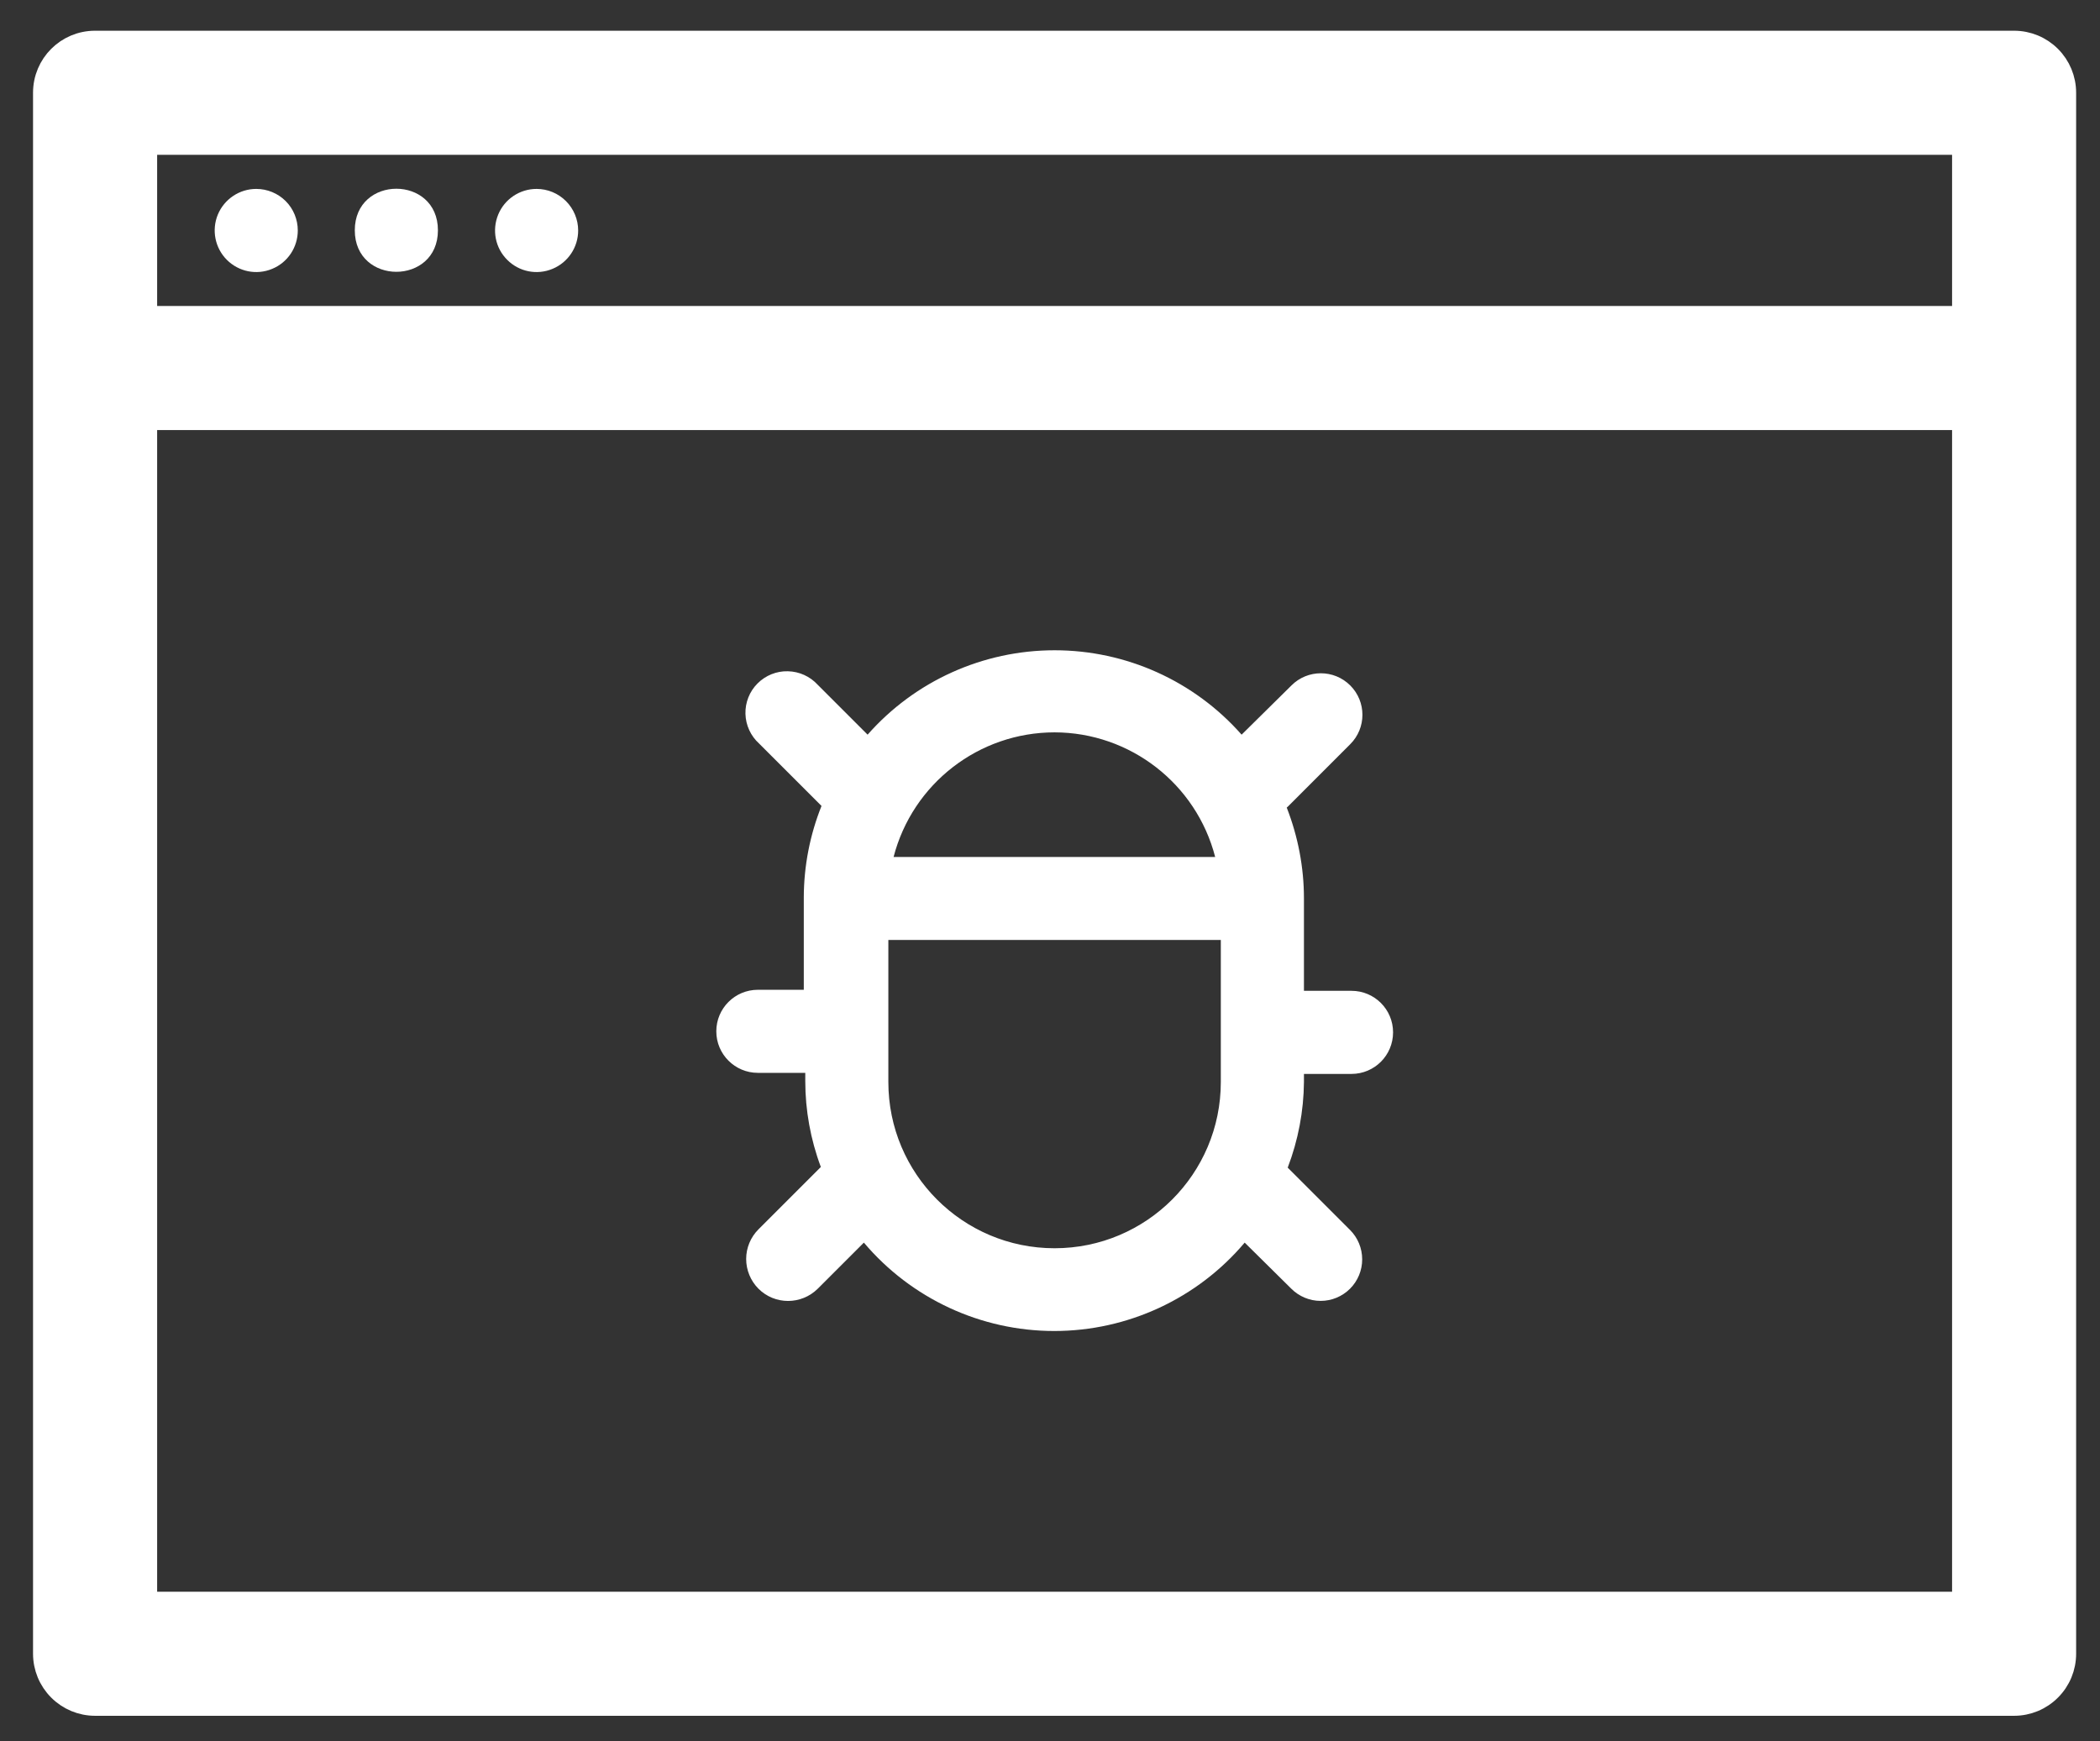 <?xml version="1.0" encoding="UTF-8"?>
<svg width="41px" height="34px" viewBox="0 0 41 34" version="1.1" xmlns="http://www.w3.org/2000/svg" xmlns:xlink="http://www.w3.org/1999/xlink">
    <rect x="0" y="0" width="41" height="34" fill="#333333" stroke="none"/>
    <title>noun-bug-page-3070626 1</title>
    <g id="Page-1" stroke="none" stroke-width="1" fill="none" fill-rule="evenodd">
        <g id="noun-bug-page-3070626-1" transform="translate(0.845, 0.8)" fill="#FFFFFF" fill-rule="nonzero">
            <path d="M38.392,0 L38.392,0 L1.011,0 C0.452,0 0,0.452 0,1.011 L0,31.493 C0,31.762 0.107,32.019 0.296,32.208 C0.486,32.398 0.743,32.505 1.011,32.505 L38.478,32.505 C38.747,32.505 39.004,32.398 39.193,32.208 C39.383,32.019 39.489,31.762 39.489,31.493 L39.489,1.011 C39.489,0.743 39.383,0.486 39.193,0.296 C39.004,0.107 38.747,0 38.478,0 L38.392,0 Z M2.023,2.023 L37.467,2.023 L37.467,5.375 L2.023,5.375 L2.023,2.023 Z M2.023,30.482 L2.023,7.398 L37.467,7.398 L37.467,30.482 L2.023,30.482 Z" id="Shape" stroke="#FFFFFF" stroke-width="0.4"></path>
            <path d="M4.158,2.889 C3.83,2.889 3.535,3.087 3.408,3.39 C3.283,3.694 3.353,4.043 3.584,4.274 C3.817,4.507 4.166,4.577 4.469,4.45 C4.773,4.325 4.969,4.029 4.969,3.7 C4.969,3.487 4.885,3.279 4.733,3.127 C4.581,2.975 4.373,2.889 4.158,2.889 L4.158,2.889 Z" id="Path"></path>
            <path d="M7.705,3.697 C7.705,4.778 6.082,4.778 6.082,3.697 C6.082,2.615 7.705,2.615 7.705,3.697 Z" id="Path"></path>
            <path d="M9.631,2.889 C9.303,2.889 9.007,3.087 8.882,3.39 C8.757,3.694 8.825,4.043 9.058,4.274 C9.289,4.507 9.639,4.577 9.942,4.45 C10.245,4.325 10.443,4.029 10.443,3.7 C10.443,3.487 10.357,3.279 10.205,3.127 C10.053,2.975 9.847,2.889 9.631,2.889 Z" id="Path"></path>
            <path d="M25.53,18.548 L24.613,18.548 L24.613,16.743 C24.613,16.136 24.497,15.534 24.277,14.97 L24.3,14.95 L25.517,13.732 C25.834,13.416 25.834,12.902 25.517,12.585 C25.2,12.268 24.685,12.268 24.369,12.585 L23.396,13.546 C22.472,12.498 21.142,11.898 19.745,11.898 C18.347,11.898 17.017,12.498 16.094,13.546 L15.121,12.573 C14.97,12.408 14.761,12.313 14.537,12.308 C14.316,12.302 14.102,12.389 13.945,12.546 C13.788,12.703 13.703,12.918 13.709,13.14 C13.715,13.362 13.812,13.572 13.977,13.721 L15.194,14.938 C14.967,15.506 14.85,16.111 14.848,16.723 L14.848,18.528 L13.951,18.528 C13.504,18.528 13.14,18.89 13.14,19.339 C13.14,19.787 13.504,20.15 13.951,20.15 L14.877,20.15 L14.877,20.309 C14.877,20.882 14.98,21.451 15.181,21.988 L13.964,23.205 C13.81,23.359 13.723,23.567 13.723,23.784 C13.723,24.001 13.809,24.21 13.962,24.364 C14.281,24.684 14.799,24.684 15.121,24.365 L16.021,23.465 C16.946,24.559 18.306,25.191 19.738,25.191 C21.171,25.191 22.532,24.559 23.456,23.465 L24.366,24.365 C24.518,24.517 24.724,24.603 24.939,24.603 C25.155,24.603 25.361,24.517 25.513,24.365 C25.665,24.213 25.75,24.007 25.75,23.792 C25.75,23.576 25.665,23.37 25.513,23.218 L24.296,22.001 C24.5,21.467 24.608,20.9 24.613,20.329 L24.613,20.171 L25.541,20.171 C25.99,20.171 26.353,19.808 26.353,19.359 C26.353,18.911 25.99,18.548 25.541,18.548 L25.53,18.548 Z M16.499,20.329 L16.499,17.555 L22.99,17.555 L22.99,20.329 C22.99,22.122 21.537,23.575 19.744,23.575 C17.952,23.575 16.499,22.122 16.499,20.329 Z M19.744,13.503 L19.744,13.501 C21.221,13.504 22.511,14.506 22.88,15.935 L16.601,15.935 C16.972,14.503 18.265,13.501 19.745,13.501 L19.744,13.503 Z" id="Shape"></path>
        </g>
    </g>
</svg>